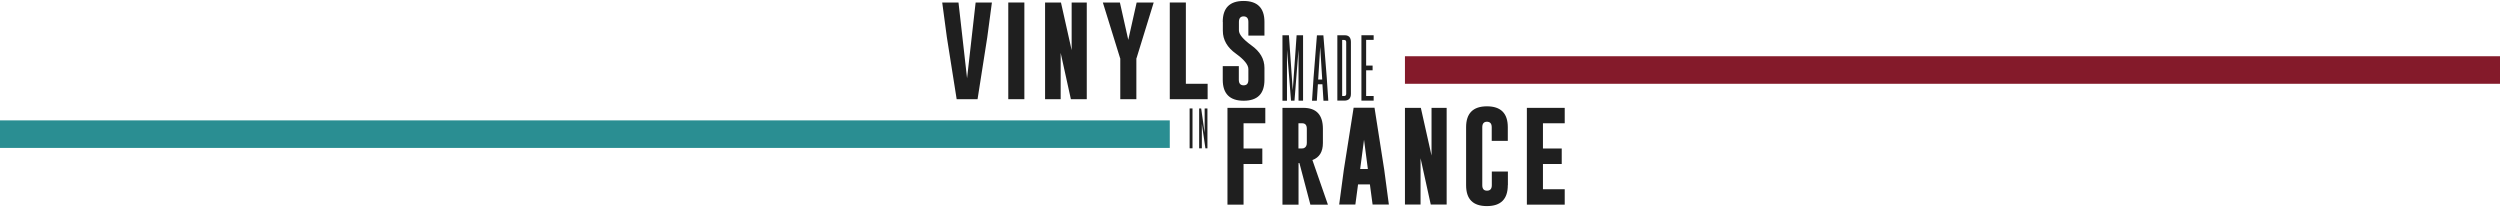 <?xml version="1.0" encoding="UTF-8"?>
<svg id="Calque_1" xmlns="http://www.w3.org/2000/svg" version="1.1" viewBox="0 0 2596 215">
  <!-- Generator: Adobe Illustrator 29.1.0, SVG Export Plug-In . SVG Version: 2.1.0 Build 142)  -->
  <defs>
    <style>
      .st0 {
        fill: #841a2a;
      }

      .st1 {
        fill: #2a8e92;
      }

      .st2 {
        fill: #1f1f1f;
      }
    </style>
  </defs>
  <rect class="st1" y="125" width="1214.7" height="28.6"/>
  <rect class="st0" x="1458.9" y="58.4" width="1137.1" height="28.6"/>
  <g>
    <path class="st2" d="M1015.1,103h-21.7l-10.2-64.5-4.8-35.9h16.9l8.9,78.7,8.9-78.7h16.9l-4.8,36-10.1,64.4Z"/>
    <path class="st2" d="M1047,2.6h16.7v100.4h-16.7V2.6Z"/>
    <path class="st2" d="M1085.2,2.6h16.5l11.1,49.5V2.6h15.7v100.4h-16.5l-10.6-48.1v48.1h-16.2V2.6Z"/>
    <path class="st2" d="M1162.9,2.6l8.7,38.8,8.7-38.8h17.7l-17.6,57.1-.4,1.1v42.2h-16.7v-42.2l-.4-1.1-17.7-57.1h17.7Z"/>
    <path class="st2" d="M1214.7,103V2.6h16.7v84.4h22.6v16h-39.3Z"/>
    <path class="st2" d="M1269.7,22.7c0-14.4,7.2-21.7,21.6-21.7s21.7,7.3,21.7,21.7v14.3h-16.7v-14.3c0-3.7-1.6-5.6-4.9-5.7h0c-3.2,0-4.9,1.9-4.9,5.7v8.9c0,4.1,4.3,9.2,12.8,15.4,9.2,6.5,13.7,14.3,13.7,23.5v12.4c0,14.5-7.2,21.7-21.6,21.7s-21.7-7.3-21.7-21.7v-14.2h16.7v14.2c0,3.8,1.7,5.7,5,5.7s4.9-1.9,4.9-5.7v-11.2c0-4.4-4.3-9.7-12.8-15.9-9.2-6.5-13.7-14.5-13.7-23.8v-9.3Z"/>
  </g>
  <g>
    <path class="st2" d="M1274.6,112h39.3v16h-22.6v26.2h19.5v16.1h-19.5v42.2h-16.7v-100.5Z"/>
    <path class="st2" d="M1331.6,112h21.9c13.4,0,20.2,7.3,20.2,21.7v14.8c0,9.1-3.6,15-10.9,17.7l16.1,46.3h-18.2l-11.4-43.2h-.9v43.2h-16.7v-100.5h0ZM1348.3,128v26.2h2c1.8,0,3-.1,3.5-.3,2.1-.8,3.2-2.6,3.2-5.4v-14.8c0-3.8-1.6-5.7-4.9-5.7h-3.8Z"/>
    <path class="st2" d="M1437.4,176.4l4.8,36h-16.9l-2.8-20.9h-12.3l-2.8,20.9h-16.8l4.8-35.9,10.2-64.6h21.7l10.1,64.5ZM1420.4,175.5l-4-30.4-4,30.4h8Z"/>
    <path class="st2" d="M1458.9,112h16.5l11.1,49.5v-49.5h15.7v100.4h-16.5l-10.6-48.1v48.1h-16.2v-100.4h0Z"/>
    <path class="st2" d="M1565.7,192.3c0,14.4-7.2,21.7-21.7,21.7s-21.6-7.2-21.6-21.7v-60.2c0-14.4,7.2-21.7,21.6-21.7s21.7,7.2,21.7,21.7v14.2h-16.7v-14.2c0-3.7-1.6-5.6-4.9-5.7h0c-3.2,0-4.9,1.9-4.9,5.7v60.2c0,3.8,1.6,5.7,4.9,5.7s5-1.9,5-5.7v-14.2h16.7v14.2Z"/>
    <path class="st2" d="M1585.5,112h39.3v16h-22.6v26.2h19.5v16.1h-19.5v26.2h22.6v16h-39.3v-100.5Z"/>
  </g>
  <g>
    <path class="st2" d="M1340.6,104.6l-4.2-53v53h-4.7V36.6h6.7l4,57.2,4-57.2h6.7v67.9h-4.7v-53l-4.2,53h-3.6Z"/>
    <path class="st2" d="M1368.5,87.5l-1.1,17.1h-5l1.6-24,3.5-43.9h6.7l3.5,43.8,1.6,24.1h-5l-1.1-17.1h-4.7ZM1373,82.6l-2.1-33.8-2.1,33.8h4.2Z"/>
    <path class="st2" d="M1388.8,36.6h7.5c4.4,0,6.5,2.4,6.5,7.1v53.7c0,4.7-2.3,7.1-6.9,7.1h-7.2V36.6h.1ZM1393.7,41.4v58.3h2.1c1.4,0,2.1-.8,2.1-2.3v-53.6c0-1.5-.7-2.3-2.1-2.3h-2.1Z"/>
    <path class="st2" d="M1413.7,36.6h12.7v4.8h-7.8v26.7h6.7v4.9h-6.7v26.7h7.8v4.8h-12.7V36.6Z"/>
  </g>
  <g>
    <path class="st2" d="M1235.3,112.6h3v41.4h-3v-41.4Z"/>
    <path class="st2" d="M1250.9,112.6h2.9v41.4h-2.1l-3.7-25.3v25.3h-2.8v-41.4h2.1l3.6,25.3v-25.3Z"/>
  </g>
</svg>